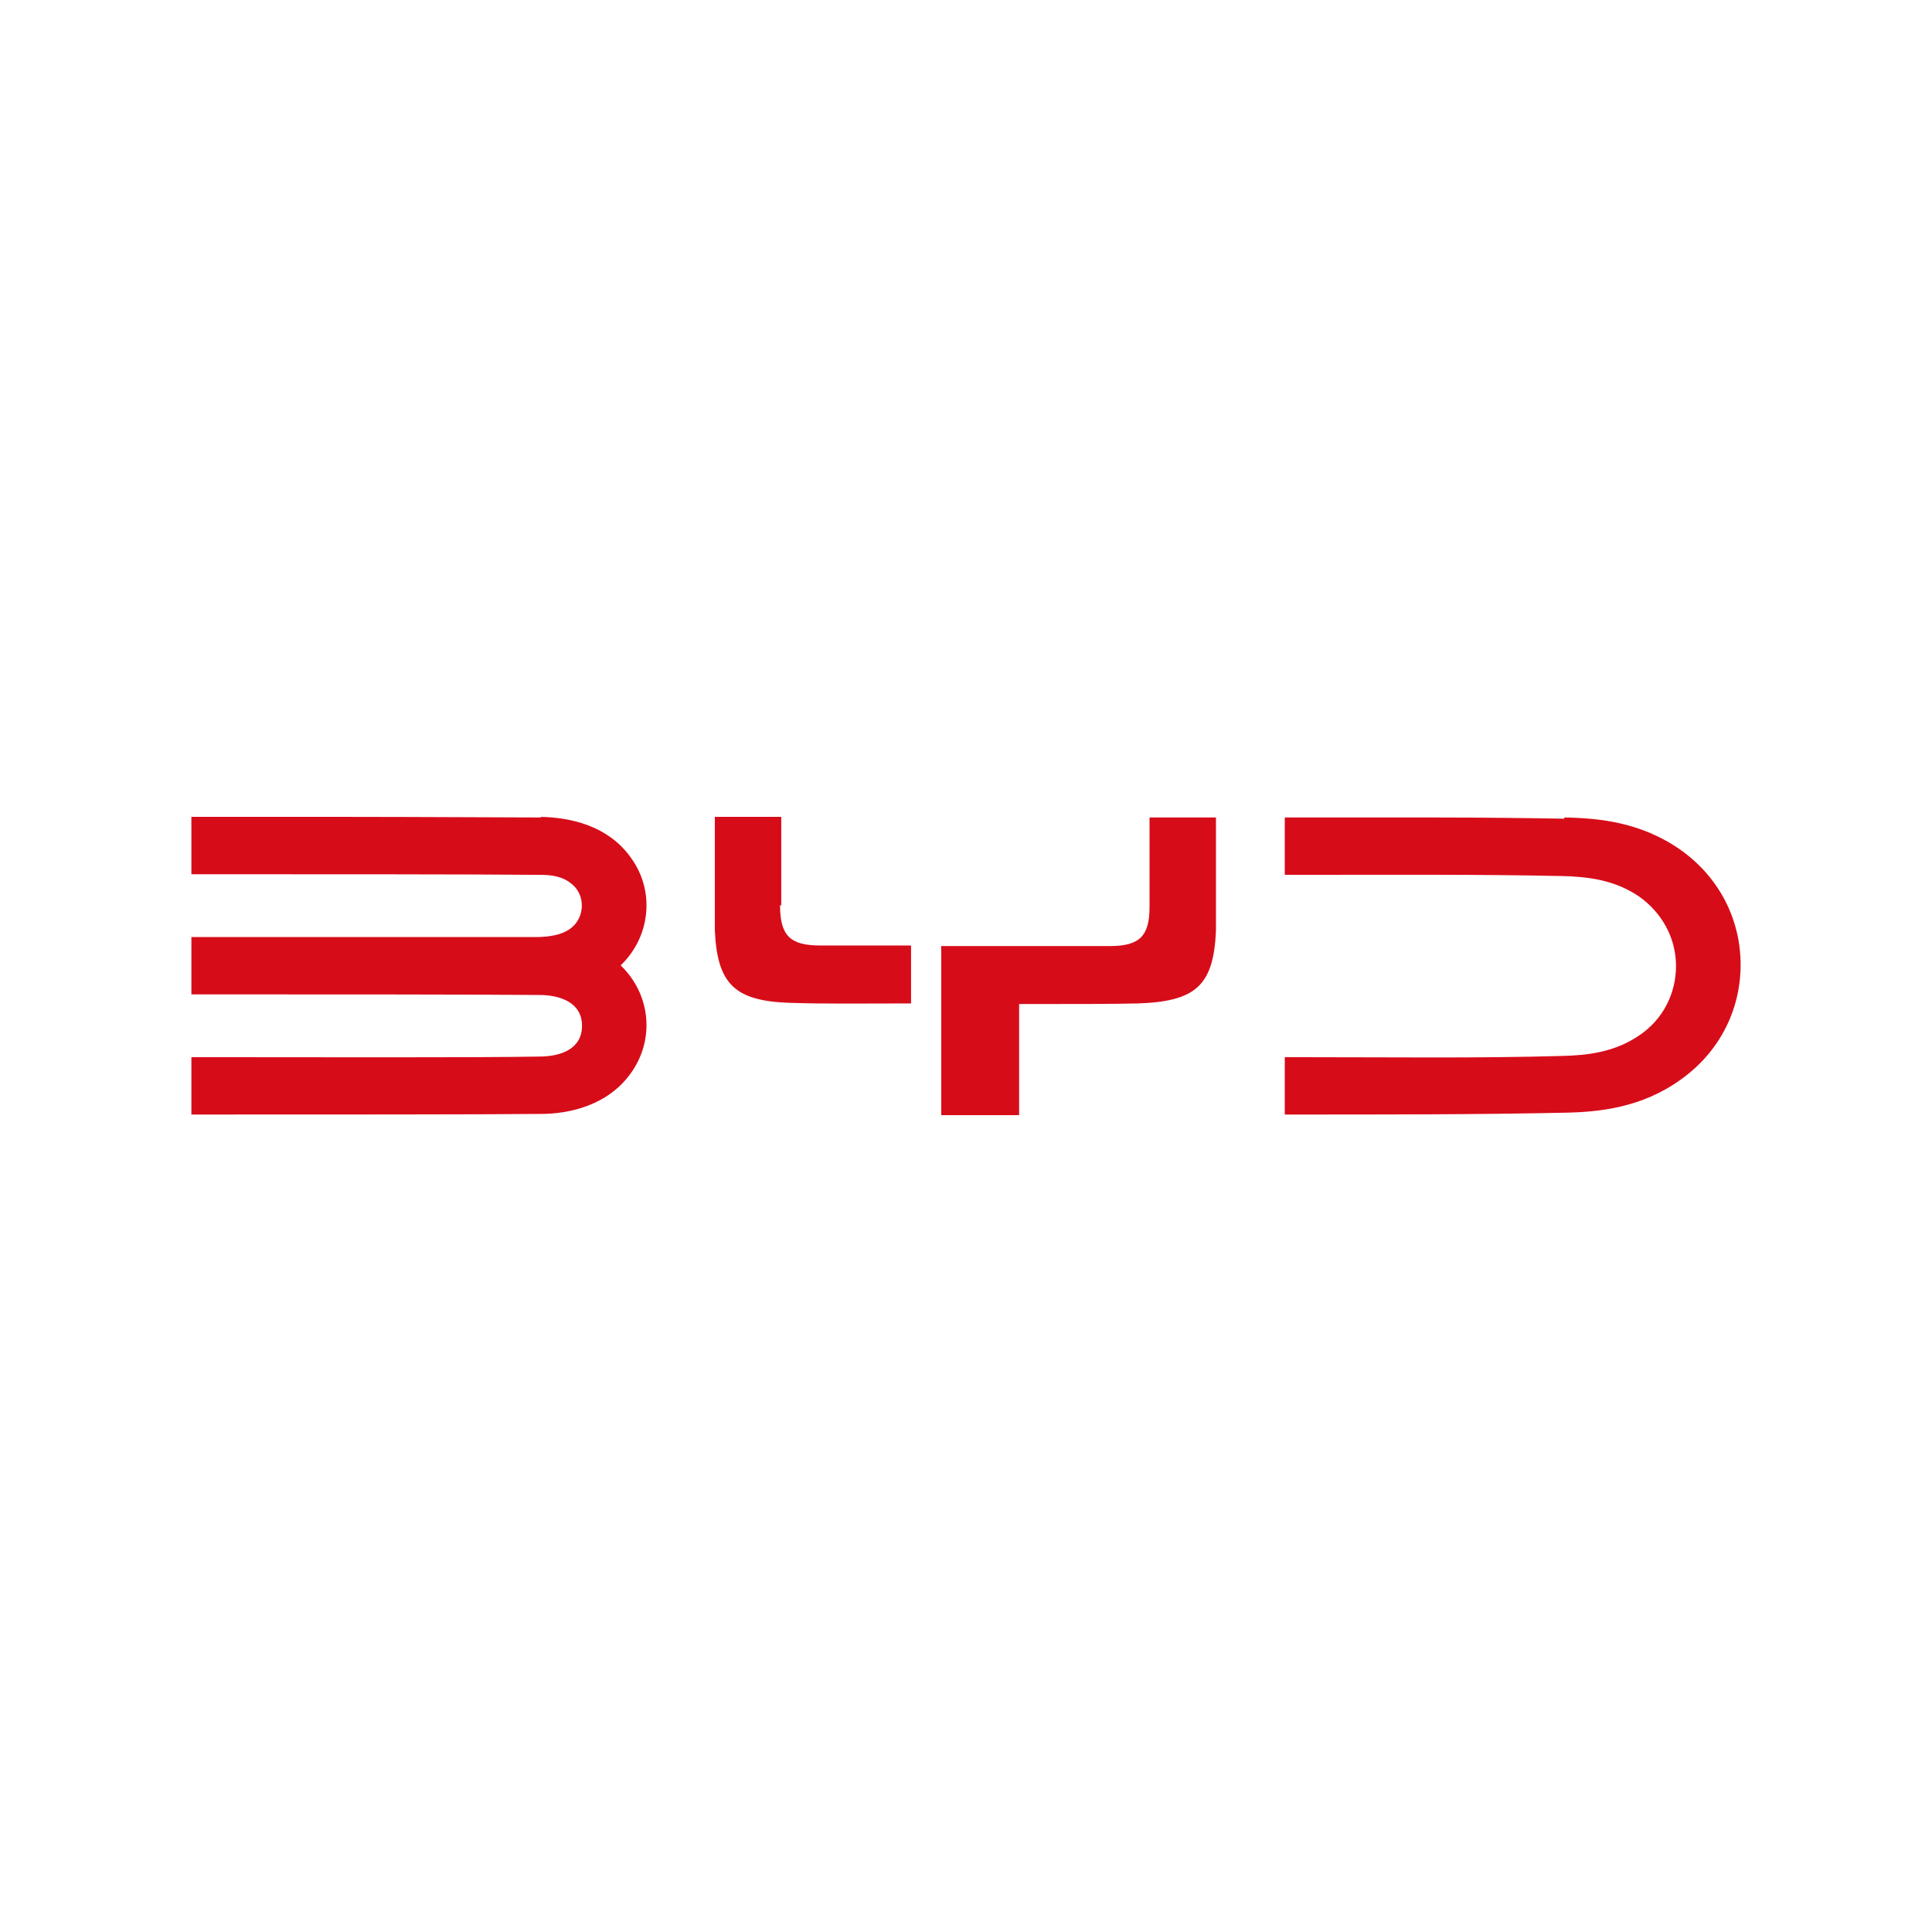 <?xml version="1.0" encoding="UTF-8"?>
<svg id="Camada_1" data-name="Camada 1" xmlns="http://www.w3.org/2000/svg" viewBox="0 0 32 32">
  <defs>
    <style>
      .cls-1 {
        fill: #d70c19;
      }
    </style>
  </defs>
  <path class="cls-1" d="M8.96,13.54c-.4,0-2.13-.01-3.15-.01h-2.64v.95c2.13,0,4.65,0,5.76.01.2,0,.39.02.55.16.15.13.19.33.13.51-.1.28-.39.35-.68.36-.44,0-1.64,0-2.54,0-2.2,0-1.25,0-3.22,0v.95c2.13,0,4.66,0,5.76.01.34,0,.71.12.71.51s-.36.51-.71.51c-1.1.02-3.63.01-5.76.01v.95c2.13,0,4.93,0,5.79-.01.45,0,1.13-.13,1.52-.72.37-.56.28-1.28-.2-1.74.48-.46.57-1.19.2-1.74-.39-.59-1.06-.71-1.52-.72Z"/>
  <path class="cls-1" d="M25.91,13.56c-.56-.01-1.41-.02-2.16-.02-1.83,0-.73,0-2.47,0v.95c1.86,0,3.16-.01,4.59.02.42.01.87.06,1.28.34.38.27.61.69.61,1.15s-.22.89-.61,1.15c-.41.28-.86.33-1.28.34-1.43.04-2.74.02-4.59.02v.95c1.86,0,3.2,0,4.63-.03.57-.01,1.28-.08,1.93-.55.62-.44.99-1.13.99-1.9s-.37-1.46-.99-1.9h0c-.65-.46-1.35-.53-1.93-.54Z"/>
  <path class="cls-1" d="M12.94,15c0-.46,0-1,0-1.47h-1.1c0,.47,0,1.42,0,1.88.04.89.33,1.17,1.24,1.2.63.02,1.13.01,2.01.01v-.96c-.7,0-.99,0-1.51,0-.5,0-.66-.17-.66-.67Z"/>
  <path class="cls-1" d="M17,15.67c.51,0,1.14,0,1.38,0,.5,0,.66-.17.66-.65h0v-1.48h1.1v1.44c0,.17,0,.32,0,.44-.04.9-.33,1.17-1.3,1.2-.32.01-1.15.01-1.83.01h-.13v1.84h-1.29v-2.8h1.42Z"/>
</svg>